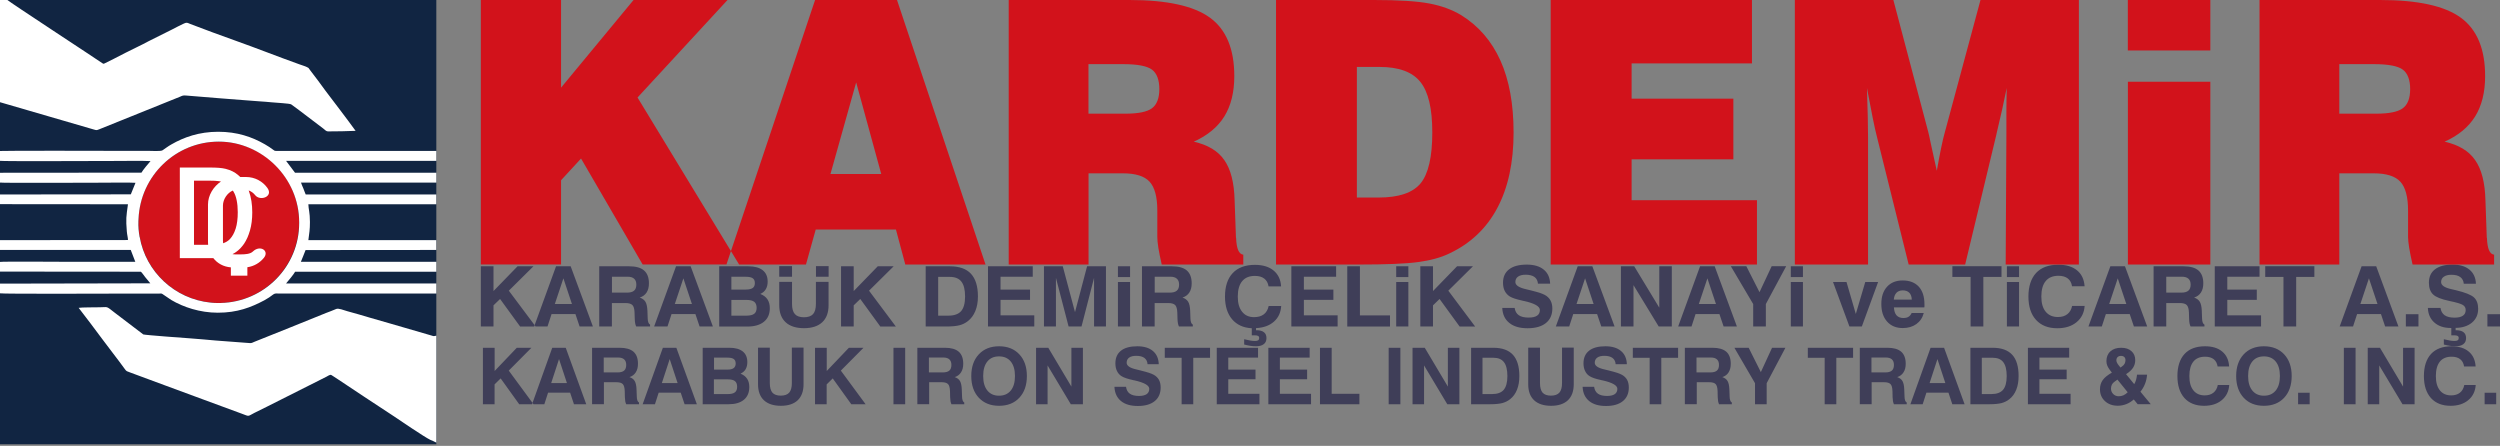 <svg width="157" height="28" viewBox="0 0 157 28" fill="none" xmlns="http://www.w3.org/2000/svg">
<rect x="0" y="0" width="157" height="28" fill="#808080" stroke="none"/>
<g clip-path="url(#clip0_253_1270)">
<path fill-rule="evenodd" clip-rule="evenodd" d="M30.196 20.504V16.723H30.991V18.279L32.502 16.723H33.5L31.954 18.255L33.639 20.508H32.665L31.405 18.776L30.991 19.176V20.504H30.196ZM35.381 17.48L34.844 19.09H35.918L35.381 17.48ZM34.92 16.723L33.544 20.504H34.383L34.638 19.725H36.137L36.399 20.504H37.234L35.838 16.723H34.92ZM38.431 18.377H39.369C39.572 18.377 39.723 18.338 39.819 18.255C39.914 18.173 39.962 18.048 39.962 17.875C39.962 17.703 39.914 17.585 39.823 17.503C39.731 17.417 39.592 17.378 39.405 17.378H38.431V18.377ZM37.632 20.504V16.723H39.508C39.93 16.723 40.244 16.809 40.447 16.986C40.65 17.162 40.753 17.432 40.753 17.793C40.753 18.024 40.705 18.216 40.606 18.369C40.507 18.522 40.363 18.628 40.176 18.686C40.343 18.745 40.463 18.835 40.534 18.953C40.606 19.074 40.646 19.258 40.658 19.513L40.674 19.96V19.975C40.678 20.203 40.729 20.34 40.825 20.387V20.504H39.954C39.926 20.45 39.906 20.387 39.89 20.308C39.874 20.23 39.866 20.136 39.862 20.03L39.85 19.631C39.843 19.395 39.795 19.239 39.715 19.157C39.632 19.074 39.485 19.031 39.274 19.031H38.427V20.504H37.632ZM42.916 17.48L42.379 19.09H43.453L42.916 17.48ZM42.455 16.723H43.373L44.769 20.504H43.934L43.672 19.725H42.173L41.918 20.504H41.079L42.455 16.723ZM45.934 19.823H46.877C47.099 19.823 47.262 19.783 47.366 19.705C47.465 19.627 47.517 19.501 47.517 19.333C47.517 19.164 47.465 19.031 47.366 18.953C47.266 18.874 47.099 18.835 46.869 18.835H45.93V19.823H45.934ZM45.934 18.185H46.841C47.036 18.185 47.179 18.149 47.27 18.087C47.362 18.02 47.405 17.918 47.405 17.777C47.405 17.636 47.362 17.538 47.274 17.476C47.187 17.413 47.04 17.381 46.833 17.381H45.93V18.185H45.934ZM45.167 20.504V16.723H46.992C47.389 16.723 47.688 16.805 47.898 16.97C48.105 17.135 48.209 17.37 48.209 17.683C48.209 17.875 48.169 18.036 48.093 18.161C48.018 18.291 47.903 18.389 47.747 18.459C47.946 18.537 48.097 18.651 48.197 18.8C48.296 18.949 48.344 19.133 48.344 19.352C48.344 19.721 48.221 20.007 47.974 20.207C47.727 20.406 47.382 20.508 46.932 20.508H45.167V20.504ZM48.936 16.712H49.739V17.378H48.936V16.712ZM49.739 17.707V19.086C49.739 19.38 49.799 19.591 49.919 19.725C50.038 19.858 50.229 19.924 50.487 19.924C50.745 19.924 50.94 19.858 51.06 19.725C51.179 19.591 51.239 19.376 51.239 19.082V17.703H52.034V19.168C52.034 19.634 51.903 19.987 51.636 20.238C51.37 20.485 50.988 20.61 50.491 20.61C49.994 20.61 49.604 20.485 49.338 20.238C49.072 19.991 48.936 19.634 48.936 19.168V17.703H49.739V17.707ZM51.243 17.378V16.712H52.038V17.378H51.243ZM52.817 20.504V16.723H53.612V18.279L55.123 16.723H56.121L54.575 18.255L56.261 20.508H55.286L54.026 18.776L53.612 19.176V20.504H52.817ZM58.913 19.823H59.553C59.923 19.823 60.189 19.729 60.356 19.541C60.523 19.352 60.607 19.043 60.607 18.62C60.607 18.197 60.531 17.887 60.376 17.687C60.221 17.487 59.983 17.389 59.652 17.389H58.917V19.826L58.913 19.823ZM58.133 20.504V16.723H59.648C60.245 16.723 60.686 16.88 60.977 17.193C61.267 17.507 61.414 17.981 61.414 18.62C61.414 18.965 61.358 19.27 61.251 19.533C61.144 19.795 60.984 20.011 60.782 20.167C60.627 20.289 60.452 20.375 60.257 20.426C60.062 20.477 59.788 20.504 59.43 20.504H58.13H58.133ZM62.046 20.504V16.723H64.857V17.381H62.834V18.185H64.686V18.831H62.834V19.803H64.953V20.504H62.046ZM65.561 20.504V16.723H66.742L67.51 19.603L68.269 16.723H69.454V20.504H68.707V17.452L67.919 20.504H67.108L66.313 17.452V20.504H65.565H65.561ZM70.206 17.401V16.723H70.969V17.401H70.206ZM70.206 20.504V17.711H70.969V20.504H70.206ZM72.516 18.377H73.454C73.657 18.377 73.808 18.338 73.903 18.255C73.999 18.173 74.047 18.048 74.047 17.875C74.047 17.703 73.999 17.585 73.907 17.503C73.816 17.417 73.677 17.378 73.49 17.378H72.516V18.377ZM71.716 20.504V16.723H73.593C74.015 16.723 74.329 16.809 74.532 16.986C74.734 17.162 74.838 17.432 74.838 17.793C74.838 18.024 74.79 18.216 74.691 18.369C74.591 18.522 74.448 18.628 74.261 18.686C74.428 18.745 74.548 18.835 74.619 18.953C74.691 19.074 74.731 19.258 74.743 19.513L74.758 19.96V19.975C74.762 20.203 74.814 20.34 74.909 20.387V20.504H74.039C74.011 20.45 73.991 20.387 73.975 20.308C73.959 20.23 73.951 20.136 73.947 20.03L73.935 19.631C73.927 19.395 73.88 19.239 73.8 19.157C73.717 19.074 73.57 19.031 73.359 19.031H72.512V20.504H71.716ZM80.46 19.207C80.436 19.619 80.285 19.952 80.003 20.199C79.725 20.446 79.347 20.583 78.878 20.606V20.739H78.918C79.12 20.739 79.275 20.783 79.379 20.865C79.482 20.947 79.534 21.069 79.534 21.233C79.534 21.398 79.478 21.527 79.363 21.613C79.248 21.703 79.085 21.747 78.866 21.747C78.763 21.747 78.647 21.739 78.524 21.719C78.401 21.699 78.269 21.672 78.134 21.637V21.304C78.273 21.339 78.401 21.366 78.52 21.386C78.639 21.406 78.735 21.413 78.814 21.413C78.906 21.413 78.973 21.398 79.013 21.37C79.057 21.339 79.077 21.292 79.077 21.229C79.077 21.167 79.053 21.119 79.009 21.096C78.961 21.069 78.886 21.057 78.778 21.057H78.611V20.614C78.083 20.587 77.673 20.399 77.375 20.05C77.081 19.701 76.929 19.227 76.929 18.628C76.929 17.985 77.093 17.491 77.415 17.15C77.737 16.805 78.206 16.633 78.81 16.633C79.303 16.633 79.693 16.751 79.983 16.99C80.269 17.229 80.429 17.558 80.452 17.985H79.665C79.633 17.773 79.542 17.609 79.395 17.495C79.248 17.381 79.053 17.327 78.806 17.327C78.456 17.327 78.19 17.436 78.007 17.66C77.824 17.879 77.733 18.204 77.733 18.628C77.733 19.051 77.824 19.349 78.003 19.576C78.182 19.803 78.433 19.917 78.751 19.917C79.009 19.917 79.212 19.858 79.367 19.74C79.522 19.623 79.621 19.45 79.673 19.215H80.452L80.46 19.207ZM81.097 20.504V16.723H83.908V17.381H81.884V18.185H83.737V18.831H81.884V19.803H84.003V20.504H81.097ZM84.608 20.504V16.723H85.403V19.807H87.292V20.508H84.604L84.608 20.504ZM87.681 17.401V16.723H88.445V17.401H87.681ZM87.681 20.504V17.711H88.445V20.504H87.681ZM89.196 20.504V16.723H89.992V18.279L91.502 16.723H92.501L90.954 18.255L92.64 20.508H91.666L90.405 18.776L89.992 19.176V20.504H89.196ZM94.334 19.337H95.121C95.149 19.544 95.236 19.697 95.379 19.795C95.523 19.897 95.729 19.944 96.004 19.944C96.234 19.944 96.409 19.905 96.529 19.823C96.648 19.744 96.704 19.623 96.704 19.466C96.704 19.235 96.366 19.047 95.69 18.898H95.666C95.666 18.898 95.622 18.882 95.582 18.874C95.22 18.796 94.966 18.71 94.811 18.616C94.676 18.529 94.572 18.416 94.497 18.271C94.425 18.126 94.389 17.954 94.389 17.758C94.389 17.389 94.517 17.107 94.775 16.911C95.029 16.715 95.399 16.617 95.884 16.617C96.338 16.617 96.692 16.723 96.946 16.931C97.201 17.139 97.336 17.436 97.348 17.816H96.584C96.568 17.632 96.497 17.495 96.37 17.397C96.238 17.303 96.055 17.252 95.817 17.252C95.61 17.252 95.447 17.291 95.336 17.37C95.224 17.448 95.165 17.562 95.165 17.711C95.165 17.91 95.383 18.059 95.825 18.161C95.944 18.189 96.035 18.212 96.103 18.228C96.385 18.298 96.584 18.353 96.704 18.392C96.823 18.432 96.922 18.475 97.014 18.522C97.173 18.608 97.288 18.721 97.368 18.863C97.447 19.004 97.487 19.172 97.487 19.372C97.487 19.764 97.352 20.069 97.081 20.289C96.811 20.504 96.425 20.614 95.932 20.614C95.439 20.614 95.061 20.504 94.787 20.281C94.509 20.062 94.362 19.748 94.342 19.341L94.334 19.337ZM99.543 17.48L99.006 19.09H100.079L99.543 17.48ZM99.081 16.723H100L101.396 20.504H100.561L100.298 19.725H98.799L98.545 20.504H97.706L99.081 16.723ZM101.793 20.504V16.723H102.628L104.203 19.321V16.723H104.99V20.504H104.167L102.584 17.907V20.504H101.797H101.793ZM107.225 17.48L106.688 19.09H107.762L107.225 17.48ZM106.764 16.723H107.682L109.078 20.504H108.243L107.98 19.725H106.481L106.227 20.504H105.388L106.764 16.723ZM110.895 20.504V19.094L112.171 16.719H111.261L110.497 18.349L109.67 16.719H108.696L110.1 19.094V20.504H110.895ZM112.462 17.401V16.723H113.225V17.401H112.462ZM112.462 20.504V17.711H113.225V20.504H112.462ZM116.144 20.504L115.114 17.711H115.961L116.545 19.717L117.138 17.711H117.945L116.923 20.504H116.144ZM120.048 19.658H120.812C120.736 19.952 120.581 20.183 120.347 20.352C120.112 20.52 119.826 20.602 119.492 20.602C119.078 20.602 118.748 20.465 118.51 20.195C118.267 19.924 118.148 19.556 118.148 19.09C118.148 18.624 118.267 18.271 118.506 18.008C118.744 17.746 119.07 17.613 119.484 17.613C119.921 17.613 120.259 17.742 120.498 18.001C120.736 18.259 120.856 18.631 120.856 19.11C120.856 19.164 120.856 19.203 120.856 19.231C120.856 19.258 120.856 19.282 120.848 19.305H118.939C118.951 19.525 119.003 19.689 119.102 19.803C119.201 19.913 119.345 19.971 119.527 19.971C119.659 19.971 119.766 19.948 119.85 19.897C119.933 19.846 120.001 19.768 120.048 19.662V19.658ZM118.935 18.816H120.06C120.052 18.628 120.001 18.483 119.905 18.385C119.81 18.287 119.671 18.236 119.492 18.236C119.325 18.236 119.193 18.287 119.098 18.385C119.003 18.486 118.947 18.628 118.931 18.816H118.935ZM123.754 20.504V17.393H122.609V16.719H125.695V17.393H124.554V20.504H123.758H123.754ZM126.033 17.401V16.723H126.796V17.401H126.033ZM126.033 20.504V17.711H126.796V20.504H126.033ZM130.916 19.207C130.888 19.638 130.717 19.979 130.407 20.234C130.096 20.489 129.695 20.614 129.198 20.614C128.625 20.614 128.18 20.438 127.862 20.089C127.544 19.74 127.385 19.25 127.385 18.62C127.385 17.989 127.548 17.483 127.87 17.139C128.192 16.794 128.661 16.625 129.269 16.625C129.762 16.625 130.152 16.743 130.438 16.978C130.725 17.213 130.884 17.546 130.912 17.977H130.124C130.092 17.762 130.001 17.601 129.858 17.487C129.711 17.374 129.516 17.319 129.269 17.319C128.919 17.319 128.653 17.428 128.47 17.652C128.287 17.871 128.196 18.197 128.196 18.62C128.196 19.043 128.287 19.349 128.466 19.572C128.649 19.795 128.904 19.909 129.238 19.909C129.48 19.909 129.679 19.85 129.83 19.729C129.985 19.607 130.085 19.435 130.128 19.211H130.908L130.916 19.207ZM132.995 17.48L132.458 19.09H133.532L132.995 17.48ZM132.53 16.723H133.448L134.844 20.504H134.009L133.747 19.725H132.248L131.993 20.504H131.154L132.53 16.723ZM136.041 18.377H136.979C137.182 18.377 137.333 18.338 137.429 18.255C137.524 18.173 137.572 18.048 137.572 17.875C137.572 17.703 137.524 17.585 137.433 17.503C137.341 17.417 137.202 17.378 137.015 17.378H136.041V18.377ZM135.246 20.504V16.723H137.123C137.544 16.723 137.858 16.809 138.061 16.986C138.264 17.162 138.367 17.432 138.367 17.793C138.367 18.024 138.319 18.216 138.22 18.369C138.121 18.522 137.977 18.628 137.791 18.686C137.958 18.745 138.077 18.835 138.148 18.953C138.22 19.074 138.26 19.258 138.272 19.513L138.288 19.96V19.975C138.292 20.203 138.343 20.34 138.439 20.387V20.504H137.568C137.54 20.45 137.52 20.387 137.504 20.308C137.488 20.23 137.48 20.136 137.476 20.03L137.465 19.631C137.457 19.395 137.409 19.239 137.329 19.157C137.246 19.074 137.099 19.031 136.888 19.031H136.041V20.504H135.246ZM139.087 20.504V16.723H141.898V17.381H139.874V18.185H141.727V18.831H139.874V19.803H141.994V20.504H139.087ZM143.401 20.504V17.393H142.256V16.719H145.342V17.393H144.2V20.504H143.405H143.401ZM148.769 17.48L148.232 19.09H149.306L148.769 17.48ZM148.308 16.723H149.226L150.622 20.504H149.787L149.525 19.725H148.026L147.771 20.504H146.932L148.308 16.723ZM151.087 20.504V19.733H151.879V20.504H151.087ZM152.475 19.337H153.262C153.294 19.544 153.382 19.697 153.525 19.799C153.668 19.897 153.875 19.948 154.145 19.948C154.376 19.948 154.551 19.909 154.67 19.826C154.789 19.744 154.845 19.627 154.845 19.47C154.845 19.333 154.789 19.227 154.67 19.153C154.555 19.078 154.268 18.992 153.811 18.898C153.314 18.792 152.972 18.659 152.797 18.49C152.622 18.322 152.535 18.079 152.535 17.758C152.535 17.389 152.662 17.107 152.92 16.911C153.179 16.715 153.545 16.617 154.026 16.617C154.475 16.617 154.829 16.723 155.083 16.935C155.338 17.142 155.473 17.44 155.489 17.82H154.726C154.71 17.64 154.638 17.499 154.507 17.401C154.376 17.303 154.193 17.256 153.954 17.256C153.747 17.256 153.588 17.295 153.473 17.378C153.358 17.456 153.302 17.57 153.302 17.715C153.302 17.918 153.521 18.067 153.954 18.161C154.074 18.189 154.169 18.212 154.241 18.228C154.825 18.369 155.203 18.522 155.374 18.686C155.545 18.851 155.628 19.086 155.628 19.392C155.628 19.752 155.501 20.038 155.243 20.258C154.984 20.473 154.642 20.587 154.213 20.591V20.739H154.248C154.455 20.739 154.61 20.783 154.714 20.865C154.817 20.947 154.869 21.069 154.869 21.233C154.869 21.398 154.813 21.527 154.698 21.613C154.582 21.703 154.419 21.747 154.201 21.747C154.101 21.747 153.986 21.739 153.863 21.719C153.74 21.703 153.612 21.672 153.473 21.637V21.304C153.612 21.339 153.74 21.366 153.855 21.386C153.97 21.406 154.066 21.413 154.145 21.413C154.237 21.413 154.304 21.398 154.344 21.37C154.388 21.339 154.408 21.292 154.408 21.229C154.408 21.167 154.384 21.119 154.34 21.096C154.292 21.069 154.217 21.057 154.109 21.057H153.942V20.598H153.914C153.485 20.598 153.143 20.485 152.885 20.261C152.626 20.034 152.487 19.733 152.471 19.349L152.475 19.337ZM156.209 20.504V19.733H157V20.504H156.209Z" fill="#3F3E58"/>
<path fill-rule="evenodd" clip-rule="evenodd" d="M30.196 16.613V0H35.234V5.505L39.787 0H45.688L40.037 6.124L46.415 16.61H40.359L36.49 9.956L35.234 11.32V16.61H30.196V16.613ZM52.153 10.928H55.342L53.767 5.176L52.153 10.928ZM45.62 16.613H50.614L51.227 14.415H56.265L56.853 16.613H61.891L56.332 0H51.187L45.62 16.613ZM68.361 7.139H70.671C71.482 7.139 72.039 7.025 72.345 6.798C72.651 6.567 72.806 6.167 72.806 5.595C72.806 5.023 72.651 4.6 72.345 4.373C72.039 4.146 71.434 4.028 70.54 4.028H68.356V7.139H68.361ZM63.346 16.613V0H70.917C73.291 0 74.981 0.372 75.995 1.117C77.009 1.861 77.514 3.084 77.514 4.78C77.514 5.795 77.303 6.638 76.89 7.308C76.476 7.978 75.832 8.511 74.969 8.898C75.848 9.094 76.492 9.478 76.89 10.058C77.291 10.63 77.506 11.473 77.534 12.585L77.617 14.901C77.617 14.901 77.617 14.937 77.629 14.956C77.653 15.618 77.8 15.963 78.079 15.994V16.613H72.957C72.866 16.214 72.794 15.865 72.746 15.571C72.699 15.273 72.679 15.042 72.679 14.878V13.22C72.679 12.366 72.516 11.763 72.194 11.41C71.872 11.061 71.315 10.885 70.52 10.885H68.361V16.613H63.346ZM85.216 12.405H86.58C87.844 12.405 88.723 12.107 89.212 11.516C89.701 10.92 89.948 9.854 89.948 8.322C89.948 6.79 89.697 5.768 89.196 5.141C88.695 4.518 87.844 4.204 86.639 4.204H85.212V12.401L85.216 12.405ZM80.134 16.613V0H86.278C87.84 0 88.998 0.074 89.761 0.219C90.524 0.364 91.188 0.607 91.757 0.948C92.855 1.626 93.674 2.578 94.226 3.801C94.779 5.027 95.053 6.536 95.053 8.326C95.053 10.203 94.711 11.786 94.028 13.068C93.347 14.349 92.338 15.301 91.005 15.924C90.489 16.175 89.844 16.351 89.065 16.457C88.29 16.563 87.045 16.613 85.331 16.613H80.134ZM97.383 16.613V0H110.024V3.981H102.465V6.195H108.855V10.007H102.465V12.574H110.338V16.613H97.383ZM117.313 16.613H112.716V0H118.903L121.094 8.287C121.122 8.397 121.182 8.655 121.265 9.063C121.349 9.463 121.476 10.019 121.631 10.724C121.73 10.168 121.822 9.682 121.909 9.263C121.993 8.847 122.072 8.534 122.132 8.322L124.375 0H130.554V16.613H125.957L126.001 8.436C126.001 7.938 126.001 7.456 126.001 6.99C126.001 6.52 126.013 6.03 126.021 5.529C125.85 6.387 125.639 7.323 125.396 8.338L125.365 8.483L123.412 16.613H119.865L117.889 8.663C117.798 8.303 117.702 7.891 117.611 7.425C117.519 6.955 117.396 6.324 117.245 5.529C117.265 6.246 117.285 6.857 117.297 7.37C117.309 7.884 117.313 8.291 117.313 8.597V16.617V16.613ZM133.631 16.613V5.133H138.809V16.613H133.631ZM133.627 3.17V0H138.809V3.17H133.627ZM146.912 7.139H149.222C150.034 7.139 150.59 7.025 150.896 6.798C151.207 6.567 151.358 6.167 151.358 5.595C151.358 5.023 151.203 4.6 150.896 4.373C150.59 4.146 149.986 4.028 149.091 4.028H146.908V7.139H146.912ZM141.898 16.613V0H149.469C151.843 0 153.533 0.372 154.547 1.117C155.561 1.861 156.066 3.084 156.066 4.78C156.066 5.795 155.855 6.638 155.441 7.308C155.028 7.978 154.384 8.511 153.521 8.898C154.4 9.094 155.044 9.478 155.441 10.058C155.843 10.63 156.058 11.473 156.086 12.585L156.169 14.901C156.169 14.901 156.169 14.937 156.181 14.956C156.205 15.618 156.352 15.963 156.63 15.994V16.613H151.509C151.417 16.214 151.346 15.865 151.298 15.571C151.25 15.273 151.226 15.042 151.226 14.878V13.22C151.226 12.366 151.063 11.763 150.741 11.41C150.419 11.061 149.863 10.885 149.067 10.885H146.908V16.613H141.894H141.898Z" fill="#D2121B"/>
<path d="M27.401 0H0V27.898H27.401V0Z" fill="#112542"/>
<path d="M13.738 19.027C16.525 19.027 18.784 16.759 18.784 13.961C18.784 11.163 16.525 8.895 13.738 8.895C10.951 8.895 8.692 11.163 8.692 13.961C8.692 16.759 10.951 19.027 13.738 19.027Z" fill="#D2121B"/>
<path fill-rule="evenodd" clip-rule="evenodd" d="M27.401 27.804V21.08C27.182 21.127 27.254 21.116 27.035 21.053L24.597 20.344C24.14 20.214 23.675 20.081 23.206 19.944C22.741 19.803 22.291 19.674 21.814 19.544C21.579 19.478 21.261 19.341 21.114 19.403C20.895 19.497 20.697 19.572 20.478 19.654C18.987 20.269 17.48 20.857 15.989 21.46C15.85 21.515 15.81 21.562 15.655 21.543L13.567 21.386C13.014 21.331 12.458 21.292 11.897 21.245C11.75 21.237 9.078 21.041 8.998 21.002L7.221 19.65C6.625 19.184 6.807 19.297 6.259 19.297C5.988 19.305 5.102 19.297 4.939 19.333C5.412 19.94 5.925 20.626 6.382 21.241C6.839 21.864 7.392 22.554 7.833 23.169C7.949 23.337 7.973 23.31 8.175 23.392C9.682 23.941 11.197 24.521 12.712 25.069L15.19 25.982C15.687 26.17 15.539 26.151 15.981 25.927C16.223 25.814 16.454 25.696 16.732 25.555L20.49 23.663C20.744 23.521 20.752 23.506 20.88 23.596C20.995 23.67 21.106 23.737 21.222 23.819C22.303 24.536 23.452 25.308 24.617 26.064C25.067 26.362 26.645 27.444 27.019 27.62C27.15 27.675 27.289 27.734 27.401 27.796V27.804ZM7.00443e-05 6.418C0.099 6.453 0.235 6.493 0.35 6.52L5.881 8.13C6.068 8.185 6.06 8.185 6.223 8.123L11.309 6.073C11.432 6.018 11.495 5.979 11.682 5.999L13.742 6.167C14.295 6.207 14.867 6.25 15.412 6.297C15.877 6.344 16.641 6.379 17.066 6.426C17.309 6.453 18.192 6.493 18.287 6.555C18.899 6.994 19.679 7.609 20.315 8.083C20.438 8.185 20.478 8.24 20.593 8.252C20.748 8.26 22.216 8.232 22.331 8.217C21.719 7.37 21.074 6.54 20.442 5.701C20.132 5.274 19.822 4.855 19.496 4.435C19.456 4.381 19.412 4.314 19.373 4.267C19.317 4.212 18.884 4.063 18.792 4.036C17.464 3.562 16.104 3.021 14.768 2.547C13.865 2.229 12.851 1.849 11.949 1.505C11.762 1.43 11.738 1.391 11.551 1.477C11.273 1.606 11.062 1.72 10.812 1.849L9.336 2.586C9.09 2.715 8.879 2.829 8.605 2.958C8.148 3.174 7.603 3.46 7.145 3.695L6.585 3.973C6.493 4.02 6.501 4.012 6.422 3.965C6.056 3.707 0.537 0.094 0.465 0H7.00443e-05V6.418ZM8.768 14.882C8.708 14.56 8.68 14.227 8.692 13.89C8.692 13.839 8.692 13.784 8.7 13.734C8.819 11.042 11.03 8.894 13.742 8.894C16.454 8.894 18.788 11.163 18.788 13.961V13.984V14.008C18.788 16.739 16.597 18.957 13.873 19.027C13.83 19.027 13.786 19.027 13.742 19.027C13.698 19.027 13.659 19.027 13.619 19.027H13.587C13.555 19.027 13.523 19.027 13.492 19.023H13.46C13.428 19.023 13.396 19.019 13.364 19.015H13.341C13.305 19.012 13.269 19.008 13.233 19.004H13.221C10.971 18.773 9.157 17.072 8.772 14.882H8.768ZM7.00443e-05 9.482C0.235 9.455 7.237 9.474 7.456 9.474H9.32C9.499 9.474 10.096 9.514 10.207 9.439C10.402 9.31 10.549 9.188 10.768 9.067C11.543 8.62 12.502 8.275 13.702 8.275C14.903 8.275 15.83 8.601 16.629 9.059C16.824 9.173 17.011 9.29 17.182 9.423C17.261 9.478 17.245 9.478 17.361 9.478H27.401V10.101H17.965L18.526 10.846H27.401V11.469H18.903C18.927 11.563 19.011 11.731 19.05 11.833C19.106 11.963 19.142 12.096 19.198 12.213H27.397V12.828H19.365C19.373 13.146 19.464 13.33 19.464 13.945C19.464 14.431 19.424 14.615 19.365 15.081H27.397V15.697L19.19 15.704C19.082 15.955 19.035 16.124 18.895 16.441H27.401V17.064H18.534C18.426 17.26 18.128 17.605 17.965 17.801H27.401V18.436H17.575C17.381 18.436 17.289 18.4 17.162 18.49C17.007 18.612 16.82 18.741 16.609 18.855C15.754 19.309 14.899 19.638 13.675 19.638C12.557 19.638 11.508 19.286 10.756 18.839L10.195 18.459C10.132 18.42 10.072 18.432 9.977 18.439H7.436C7.094 18.439 0.135 18.467 -0.004 18.42V17.812L9.44 17.793C9.317 17.624 9.153 17.468 9.006 17.252C8.983 17.225 8.883 17.084 8.843 17.064L-0.004 17.056V16.449C0.119 16.414 3.762 16.441 4.219 16.441H8.497L8.211 15.697H7.00443e-05V15.081L8.036 15.074C8.044 14.972 7.973 14.694 7.965 14.541C7.901 13.73 7.925 13.62 8.036 12.828L7.00443e-05 12.821V12.213L8.215 12.205L8.509 11.48C8.183 11.453 6.815 11.473 6.382 11.473C5.738 11.473 0.115 11.5 7.00443e-05 11.465V10.85L8.883 10.842C8.963 10.693 9.317 10.266 9.452 10.117C9.078 10.09 7.571 10.109 7.082 10.109C6.382 10.109 0.107 10.137 7.00443e-05 10.101V9.494V9.482Z" fill="white"/>
<path fill-rule="evenodd" clip-rule="evenodd" d="M14.498 16.79C14.036 16.755 13.651 16.539 13.396 16.21C13.36 16.21 13.329 16.21 13.293 16.21H11.293V10.521H13.205C13.412 10.521 13.595 10.528 13.754 10.54C13.913 10.552 14.052 10.575 14.168 10.603C14.327 10.642 14.474 10.697 14.609 10.763C14.744 10.834 14.871 10.916 14.983 11.018C15.018 11.05 15.054 11.085 15.086 11.116H15.456C16.009 11.116 16.498 11.39 16.792 11.802C17.186 12.35 16.335 12.652 16.024 12.256C15.921 12.123 15.778 12.017 15.615 11.959L15.631 11.998C15.702 12.194 15.754 12.405 15.79 12.629C15.826 12.852 15.842 13.091 15.842 13.338C15.842 13.549 15.83 13.749 15.806 13.941C15.782 14.129 15.746 14.309 15.698 14.474C15.651 14.639 15.595 14.791 15.535 14.929C15.472 15.066 15.404 15.191 15.329 15.305C15.253 15.414 15.17 15.512 15.09 15.599C15.007 15.685 14.919 15.759 14.824 15.826C14.756 15.873 14.681 15.92 14.601 15.959C14.653 15.971 14.708 15.975 14.768 15.975H15.146C15.392 15.975 15.714 15.955 15.877 15.798C16.335 15.356 16.927 15.748 16.577 16.186C16.323 16.5 15.957 16.723 15.535 16.782V17.311H14.498V16.798V16.79ZM13.07 15.375C13.066 15.316 13.062 15.258 13.062 15.199V12.84C13.062 12.272 13.396 11.72 13.877 11.398C13.83 11.39 13.778 11.379 13.722 11.375C13.579 11.355 13.404 11.347 13.197 11.347H12.183V15.375H13.074H13.07ZM14.629 11.962C14.267 12.115 14.001 12.523 14.001 12.915V15.093C14.001 15.156 14.005 15.219 14.012 15.277C14.1 15.246 14.18 15.211 14.247 15.168C14.319 15.124 14.382 15.073 14.434 15.019C14.509 14.936 14.581 14.842 14.641 14.733C14.7 14.623 14.756 14.498 14.8 14.357C14.844 14.215 14.879 14.059 14.899 13.886C14.923 13.714 14.931 13.526 14.931 13.322C14.931 13.04 14.907 12.789 14.863 12.578C14.82 12.366 14.756 12.186 14.669 12.041C14.653 12.013 14.637 11.99 14.621 11.966L14.629 11.962Z" fill="url(#paint0_linear_253_1270)"/>
<path fill-rule="evenodd" clip-rule="evenodd" d="M30.327 25.386V21.84H31.063V23.298L32.455 21.84H33.373L31.95 23.274L33.504 25.386H32.606L31.441 23.764L31.059 24.14V25.386H30.323H30.327ZM35.107 22.55L34.614 24.058H35.604L35.107 22.55ZM34.681 21.84L33.413 25.386H34.184L34.419 24.658H35.803L36.045 25.386H36.816L35.528 21.84H34.681ZM37.918 23.388H38.781C38.968 23.388 39.107 23.349 39.194 23.274C39.282 23.2 39.326 23.079 39.326 22.918C39.326 22.757 39.282 22.648 39.198 22.569C39.111 22.491 38.984 22.452 38.813 22.452H37.914V23.388H37.918ZM37.182 25.386V21.84H38.916C39.306 21.84 39.592 21.923 39.783 22.087C39.97 22.252 40.065 22.506 40.065 22.843C40.065 23.059 40.021 23.239 39.926 23.384C39.834 23.529 39.703 23.627 39.532 23.682C39.687 23.737 39.799 23.819 39.862 23.933C39.926 24.046 39.966 24.219 39.974 24.458L39.99 24.877V24.893C39.994 25.104 40.041 25.234 40.129 25.277V25.386H39.326C39.302 25.335 39.282 25.277 39.266 25.202C39.254 25.128 39.246 25.042 39.242 24.94L39.234 24.567C39.226 24.348 39.186 24.199 39.111 24.121C39.035 24.042 38.9 24.003 38.705 24.003H37.926V25.383H37.19L37.182 25.386ZM42.057 22.55L41.564 24.058H42.554L42.057 22.55ZM41.628 21.84H42.475L43.763 25.386H42.992L42.749 24.658H41.365L41.131 25.386H40.359L41.628 21.84ZM44.837 24.748H45.703C45.91 24.748 46.057 24.712 46.153 24.638C46.248 24.564 46.292 24.45 46.292 24.289C46.292 24.129 46.244 24.003 46.153 23.933C46.061 23.858 45.906 23.823 45.696 23.823H44.833V24.752L44.837 24.748ZM44.837 23.212H45.676C45.859 23.212 45.99 23.18 46.073 23.118C46.157 23.055 46.201 22.957 46.201 22.828C46.201 22.698 46.161 22.604 46.077 22.546C45.998 22.487 45.863 22.459 45.672 22.459H44.841V23.216L44.837 23.212ZM44.129 25.386V21.84H45.811C46.177 21.84 46.455 21.919 46.646 22.072C46.837 22.224 46.932 22.448 46.932 22.738C46.932 22.918 46.896 23.067 46.825 23.188C46.753 23.31 46.646 23.4 46.507 23.466C46.69 23.541 46.829 23.647 46.92 23.788C47.012 23.925 47.056 24.101 47.056 24.305C47.056 24.65 46.944 24.916 46.718 25.104C46.491 25.292 46.173 25.386 45.755 25.386H44.129ZM47.604 21.832H48.344V24.058C48.344 24.332 48.4 24.532 48.507 24.658C48.618 24.783 48.793 24.846 49.032 24.846C49.27 24.846 49.449 24.783 49.561 24.658C49.672 24.532 49.728 24.332 49.728 24.054V21.829H50.463V24.133C50.463 24.567 50.34 24.901 50.097 25.136C49.851 25.367 49.501 25.484 49.04 25.484C48.578 25.484 48.221 25.367 47.974 25.136C47.727 24.904 47.604 24.567 47.604 24.133V21.829V21.832ZM51.183 25.386V21.84H51.919V23.298L53.31 21.84H54.229L52.805 23.274L54.36 25.386H53.461L52.296 23.764L51.914 24.14V25.386H51.179H51.183ZM56.109 25.386V21.84H56.845V25.386H56.109ZM58.34 23.388H59.203C59.39 23.388 59.529 23.349 59.617 23.274C59.704 23.2 59.748 23.079 59.748 22.918C59.748 22.757 59.704 22.648 59.621 22.569C59.533 22.491 59.406 22.452 59.235 22.452H58.336V23.388H58.34ZM57.609 25.386V21.84H59.342C59.732 21.84 60.018 21.923 60.209 22.087C60.396 22.252 60.491 22.506 60.491 22.843C60.491 23.059 60.448 23.239 60.352 23.384C60.261 23.529 60.13 23.627 59.959 23.682C60.114 23.737 60.225 23.819 60.289 23.933C60.352 24.046 60.392 24.219 60.4 24.458L60.416 24.877V24.893C60.42 25.104 60.468 25.234 60.555 25.277V25.386H59.752C59.728 25.335 59.708 25.277 59.692 25.202C59.68 25.128 59.672 25.042 59.668 24.94L59.66 24.567C59.652 24.348 59.613 24.199 59.537 24.121C59.462 24.042 59.326 24.003 59.132 24.003H58.352V25.383H57.617L57.609 25.386ZM61.744 23.615C61.744 24.007 61.831 24.309 62.006 24.524C62.181 24.74 62.424 24.85 62.738 24.85C63.052 24.85 63.299 24.744 63.478 24.524C63.653 24.309 63.74 24.007 63.74 23.615C63.74 23.224 63.653 22.922 63.478 22.706C63.303 22.491 63.056 22.381 62.738 22.381C62.42 22.381 62.181 22.487 62.006 22.702C61.831 22.918 61.744 23.22 61.744 23.611V23.615ZM60.996 23.615C60.996 23.043 61.155 22.589 61.47 22.252C61.784 21.915 62.209 21.746 62.742 21.746C63.275 21.746 63.7 21.915 64.014 22.252C64.329 22.589 64.488 23.043 64.488 23.615C64.488 24.187 64.329 24.642 64.014 24.979C63.7 25.316 63.275 25.484 62.742 25.484C62.209 25.484 61.788 25.316 61.47 24.979C61.155 24.642 60.996 24.187 60.996 23.615ZM65.064 25.386V21.84H65.832L67.283 24.277V21.84H68.007V25.386H67.247L65.788 22.949V25.386H65.064ZM69.991 24.293H70.714C70.742 24.489 70.822 24.63 70.953 24.724C71.084 24.818 71.279 24.865 71.53 24.865C71.74 24.865 71.903 24.826 72.011 24.752C72.118 24.677 72.174 24.564 72.174 24.419C72.174 24.203 71.864 24.027 71.239 23.886H71.219C71.219 23.886 71.18 23.87 71.144 23.866C70.81 23.796 70.575 23.713 70.432 23.623C70.305 23.545 70.21 23.435 70.146 23.298C70.078 23.161 70.046 23 70.046 22.816C70.046 22.471 70.166 22.205 70.4 22.021C70.635 21.837 70.977 21.746 71.422 21.746C71.84 21.746 72.166 21.844 72.4 22.04C72.635 22.236 72.758 22.514 72.77 22.871H72.066C72.055 22.698 71.987 22.569 71.868 22.479C71.748 22.389 71.577 22.346 71.355 22.346C71.164 22.346 71.017 22.381 70.909 22.459C70.806 22.534 70.754 22.64 70.754 22.781C70.754 22.969 70.957 23.11 71.363 23.2C71.474 23.227 71.557 23.247 71.617 23.263C71.879 23.329 72.062 23.38 72.17 23.416C72.277 23.451 72.373 23.494 72.456 23.537C72.603 23.619 72.71 23.725 72.782 23.854C72.854 23.988 72.889 24.144 72.889 24.332C72.889 24.701 72.766 24.987 72.516 25.191C72.265 25.394 71.911 25.496 71.458 25.496C71.005 25.496 70.655 25.394 70.4 25.187C70.146 24.979 70.007 24.685 69.987 24.305L69.991 24.293ZM74.206 25.386V22.471H73.148V21.84H75.991V22.471H74.937V25.386H74.202H74.206ZM76.412 25.386V21.84H79.005V22.456H77.136V23.212H78.846V23.819H77.136V24.732H79.093V25.386H76.412ZM79.653 25.386V21.84H82.246V22.456H80.377V23.212H82.087V23.819H80.377V24.732H82.333V25.386H79.653ZM82.894 25.386V21.84H83.629V24.732H85.371V25.386H82.894ZM87.208 25.386V21.84H87.944V25.386H87.208ZM88.707 25.386V21.84H89.475L90.926 24.277V21.84H91.65V25.386H90.89L89.431 22.949V25.386H88.707ZM93.105 24.748H93.693C94.035 24.748 94.282 24.658 94.433 24.481C94.584 24.305 94.664 24.015 94.664 23.619C94.664 23.224 94.592 22.93 94.449 22.745C94.306 22.557 94.087 22.467 93.781 22.467H93.101V24.752L93.105 24.748ZM92.385 25.386V21.84H93.785C94.334 21.84 94.743 21.989 95.01 22.279C95.28 22.573 95.415 23.02 95.415 23.615C95.415 23.941 95.368 24.227 95.268 24.474C95.169 24.72 95.025 24.92 94.835 25.069C94.692 25.183 94.528 25.261 94.35 25.312C94.171 25.359 93.916 25.386 93.59 25.386H92.389H92.385ZM95.972 21.832H96.711V24.058C96.711 24.332 96.767 24.532 96.874 24.658C96.986 24.783 97.161 24.846 97.399 24.846C97.638 24.846 97.817 24.783 97.928 24.658C98.04 24.532 98.095 24.332 98.095 24.054V21.829H98.831V24.133C98.831 24.567 98.708 24.901 98.465 25.136C98.219 25.367 97.869 25.484 97.407 25.484C96.946 25.484 96.588 25.367 96.342 25.136C96.095 24.904 95.972 24.567 95.972 24.133V21.829V21.832ZM99.388 24.293H100.111C100.139 24.489 100.219 24.63 100.35 24.724C100.481 24.818 100.676 24.865 100.926 24.865C101.137 24.865 101.3 24.826 101.407 24.752C101.515 24.677 101.57 24.564 101.57 24.419C101.57 24.203 101.26 24.027 100.636 23.886H100.616C100.616 23.886 100.576 23.87 100.541 23.866C100.207 23.796 99.972 23.713 99.829 23.623C99.702 23.545 99.606 23.435 99.543 23.298C99.475 23.161 99.443 23 99.443 22.816C99.443 22.471 99.562 22.205 99.797 22.021C100.032 21.837 100.374 21.746 100.819 21.746C101.236 21.746 101.563 21.844 101.797 22.04C102.032 22.236 102.155 22.514 102.167 22.871H101.463C101.451 22.698 101.384 22.569 101.264 22.479C101.145 22.389 100.974 22.346 100.751 22.346C100.561 22.346 100.413 22.381 100.306 22.459C100.203 22.534 100.151 22.64 100.151 22.781C100.151 22.969 100.354 23.11 100.759 23.2C100.871 23.227 100.954 23.247 101.018 23.263C101.28 23.329 101.463 23.38 101.57 23.416C101.678 23.451 101.773 23.494 101.857 23.537C102.004 23.619 102.111 23.725 102.183 23.854C102.254 23.984 102.29 24.144 102.29 24.332C102.29 24.701 102.167 24.987 101.916 25.191C101.666 25.394 101.312 25.496 100.859 25.496C100.405 25.496 100.056 25.394 99.801 25.187C99.547 24.979 99.407 24.685 99.388 24.305V24.293ZM103.598 25.386V22.471H102.541V21.84H105.384V22.471H104.33V25.386H103.594H103.598ZM106.545 23.388H107.408C107.595 23.388 107.734 23.349 107.821 23.274C107.909 23.2 107.952 23.079 107.952 22.918C107.952 22.757 107.909 22.648 107.825 22.569C107.738 22.491 107.61 22.452 107.439 22.452H106.541V23.388H106.545ZM105.809 25.386V21.84H107.543C107.933 21.84 108.219 21.923 108.41 22.087C108.597 22.252 108.692 22.506 108.692 22.843C108.692 23.059 108.648 23.239 108.557 23.384C108.465 23.529 108.334 23.627 108.163 23.682C108.318 23.737 108.43 23.819 108.493 23.933C108.557 24.046 108.597 24.219 108.605 24.458L108.62 24.877V24.893C108.624 25.104 108.672 25.234 108.76 25.277V25.386H107.956C107.933 25.335 107.913 25.277 107.897 25.202C107.885 25.128 107.877 25.042 107.873 24.94L107.865 24.567C107.857 24.348 107.817 24.199 107.742 24.121C107.666 24.042 107.531 24.003 107.336 24.003H106.557V25.383H105.821L105.809 25.386ZM110.951 25.386H110.215V24.066L108.919 21.84H109.817L110.581 23.369L111.285 21.84H112.124L110.947 24.066V25.386H110.951ZM114.589 25.386V22.471H113.531V21.84H116.374V22.471H115.321V25.386H114.585H114.589ZM117.531 23.388H118.394C118.581 23.388 118.72 23.349 118.808 23.274C118.895 23.2 118.939 23.079 118.939 22.918C118.939 22.757 118.895 22.648 118.812 22.569C118.724 22.491 118.597 22.452 118.426 22.452H117.527V23.388H117.531ZM116.796 25.386V21.84H118.529C118.919 21.84 119.205 21.923 119.396 22.087C119.583 22.252 119.679 22.506 119.679 22.843C119.679 23.059 119.635 23.239 119.539 23.384C119.448 23.529 119.317 23.627 119.146 23.682C119.301 23.737 119.412 23.819 119.476 23.933C119.539 24.046 119.579 24.219 119.587 24.458L119.603 24.877V24.893C119.607 25.104 119.655 25.234 119.742 25.277V25.386H118.939C118.915 25.335 118.895 25.277 118.879 25.202C118.867 25.128 118.859 25.042 118.855 24.94L118.847 24.567C118.84 24.348 118.8 24.199 118.724 24.121C118.649 24.042 118.513 24.003 118.319 24.003H117.539V25.383H116.804L116.796 25.386ZM121.671 22.55L121.178 24.058H122.168L121.671 22.55ZM121.241 21.84H122.088L123.376 25.386H122.605L122.363 24.658H120.979L120.744 25.386H119.973L121.241 21.84ZM124.462 24.748H125.05C125.392 24.748 125.639 24.658 125.79 24.481C125.941 24.305 126.021 24.015 126.021 23.619C126.021 23.224 125.949 22.93 125.806 22.745C125.663 22.557 125.44 22.467 125.138 22.467H124.458V24.752L124.462 24.748ZM123.742 25.386V21.84H125.142C125.691 21.84 126.1 21.989 126.367 22.279C126.637 22.573 126.768 23.02 126.768 23.615C126.768 23.941 126.721 24.227 126.621 24.474C126.522 24.72 126.379 24.92 126.188 25.069C126.045 25.183 125.882 25.261 125.703 25.312C125.524 25.359 125.269 25.386 124.943 25.386H123.742ZM127.353 25.386V21.84H129.945V22.456H128.076V23.212H129.786V23.819H128.076V24.732H130.033V25.386H127.353ZM132.975 23.839L132.792 23.972C132.717 24.023 132.661 24.085 132.625 24.156C132.59 24.227 132.57 24.309 132.57 24.399C132.57 24.536 132.617 24.65 132.709 24.744C132.8 24.838 132.92 24.885 133.059 24.885C133.162 24.885 133.262 24.865 133.357 24.822C133.452 24.779 133.54 24.716 133.619 24.634L132.975 23.839ZM133.17 23.079L133.254 23.02C133.333 22.969 133.389 22.906 133.425 22.843C133.46 22.777 133.48 22.702 133.48 22.616C133.48 22.53 133.456 22.471 133.405 22.42C133.353 22.373 133.285 22.35 133.198 22.35C133.11 22.35 133.039 22.373 132.987 22.424C132.935 22.475 132.908 22.538 132.908 22.624C132.908 22.671 132.92 22.718 132.943 22.769C132.967 22.824 133.003 22.879 133.051 22.938L133.166 23.082L133.17 23.079ZM132.625 23.4L132.486 23.216C132.415 23.118 132.363 23.032 132.331 22.945C132.299 22.863 132.283 22.773 132.283 22.679C132.283 22.424 132.367 22.216 132.53 22.068C132.697 21.915 132.92 21.84 133.206 21.84C133.492 21.84 133.695 21.911 133.854 22.052C134.013 22.189 134.093 22.381 134.093 22.616C134.093 22.796 134.045 22.957 133.953 23.098C133.858 23.239 133.715 23.372 133.516 23.498L134.029 24.125C134.077 24.046 134.116 23.956 134.144 23.858C134.172 23.76 134.192 23.651 134.204 23.529H134.836C134.82 23.737 134.777 23.933 134.705 24.109C134.637 24.289 134.538 24.45 134.419 24.599L135.067 25.383H134.244L134.001 25.085C133.858 25.214 133.703 25.312 133.532 25.379C133.361 25.445 133.182 25.48 132.999 25.48C132.669 25.48 132.399 25.383 132.192 25.191C131.981 24.998 131.878 24.748 131.878 24.446C131.878 24.223 131.937 24.027 132.053 23.866C132.168 23.706 132.363 23.549 132.633 23.396L132.625 23.4ZM139.997 24.168C139.97 24.571 139.814 24.893 139.528 25.128C139.242 25.367 138.872 25.484 138.415 25.484C137.886 25.484 137.476 25.32 137.182 24.995C136.888 24.666 136.741 24.207 136.741 23.615C136.741 23.024 136.892 22.55 137.19 22.228C137.488 21.907 137.918 21.746 138.478 21.746C138.932 21.746 139.294 21.856 139.556 22.079C139.822 22.299 139.966 22.612 139.989 23.016H139.266C139.234 22.816 139.154 22.663 139.019 22.557C138.884 22.452 138.705 22.401 138.478 22.401C138.156 22.401 137.91 22.503 137.743 22.71C137.576 22.918 137.492 23.22 137.492 23.619C137.492 24.019 137.576 24.301 137.743 24.513C137.91 24.724 138.148 24.83 138.455 24.83C138.677 24.83 138.86 24.775 139.003 24.662C139.146 24.548 139.238 24.387 139.278 24.176H139.997V24.168ZM141.182 23.615C141.182 24.007 141.27 24.309 141.445 24.524C141.62 24.74 141.862 24.85 142.176 24.85C142.491 24.85 142.737 24.744 142.916 24.524C143.091 24.309 143.178 24.007 143.178 23.615C143.178 23.224 143.091 22.922 142.916 22.706C142.741 22.491 142.494 22.381 142.176 22.381C141.858 22.381 141.62 22.487 141.445 22.702C141.27 22.918 141.182 23.22 141.182 23.611V23.615ZM140.431 23.615C140.431 23.043 140.59 22.589 140.904 22.252C141.218 21.915 141.644 21.746 142.172 21.746C142.701 21.746 143.131 21.915 143.445 22.252C143.759 22.589 143.918 23.043 143.918 23.615C143.918 24.187 143.759 24.642 143.445 24.979C143.131 25.316 142.705 25.484 142.172 25.484C141.64 25.484 141.218 25.316 140.904 24.979C140.59 24.642 140.431 24.187 140.431 23.615ZM144.32 25.386V24.662H145.047V25.386H144.32ZM147.194 25.386V21.84H147.93V25.386H147.194ZM148.694 25.386V21.84H149.461L150.912 24.277V21.84H151.636V25.386H150.877L149.417 22.949V25.386H148.694ZM155.477 24.168C155.449 24.571 155.294 24.893 155.008 25.128C154.722 25.367 154.352 25.484 153.895 25.484C153.366 25.484 152.956 25.32 152.662 24.995C152.368 24.666 152.221 24.207 152.221 23.615C152.221 23.024 152.372 22.55 152.67 22.228C152.968 21.907 153.398 21.746 153.958 21.746C154.411 21.746 154.773 21.856 155.036 22.079C155.302 22.299 155.445 22.612 155.469 23.016H154.745C154.714 22.816 154.634 22.663 154.499 22.557C154.364 22.452 154.185 22.401 153.958 22.401C153.636 22.401 153.39 22.503 153.223 22.71C153.056 22.918 152.972 23.22 152.972 23.619C152.972 24.019 153.056 24.301 153.223 24.513C153.39 24.724 153.628 24.83 153.934 24.83C154.157 24.83 154.34 24.775 154.483 24.662C154.626 24.548 154.718 24.387 154.757 24.176H155.477V24.168ZM156.034 25.386V24.662H156.761V25.386H156.034Z" fill="#3F3E58"/>
</g>
<defs>
<linearGradient id="paint0_linear_253_1270" x1="15.893" y1="17.428" x2="12.447" y2="10.855" gradientUnits="userSpaceOnUse">
<stop stop-color="white"/>
<stop offset="1" stop-color="white"/>
</linearGradient>
<clipPath id="clip0_253_1270">
<rect width="157" height="28" fill="white"/>
</clipPath>
</defs>
</svg>
